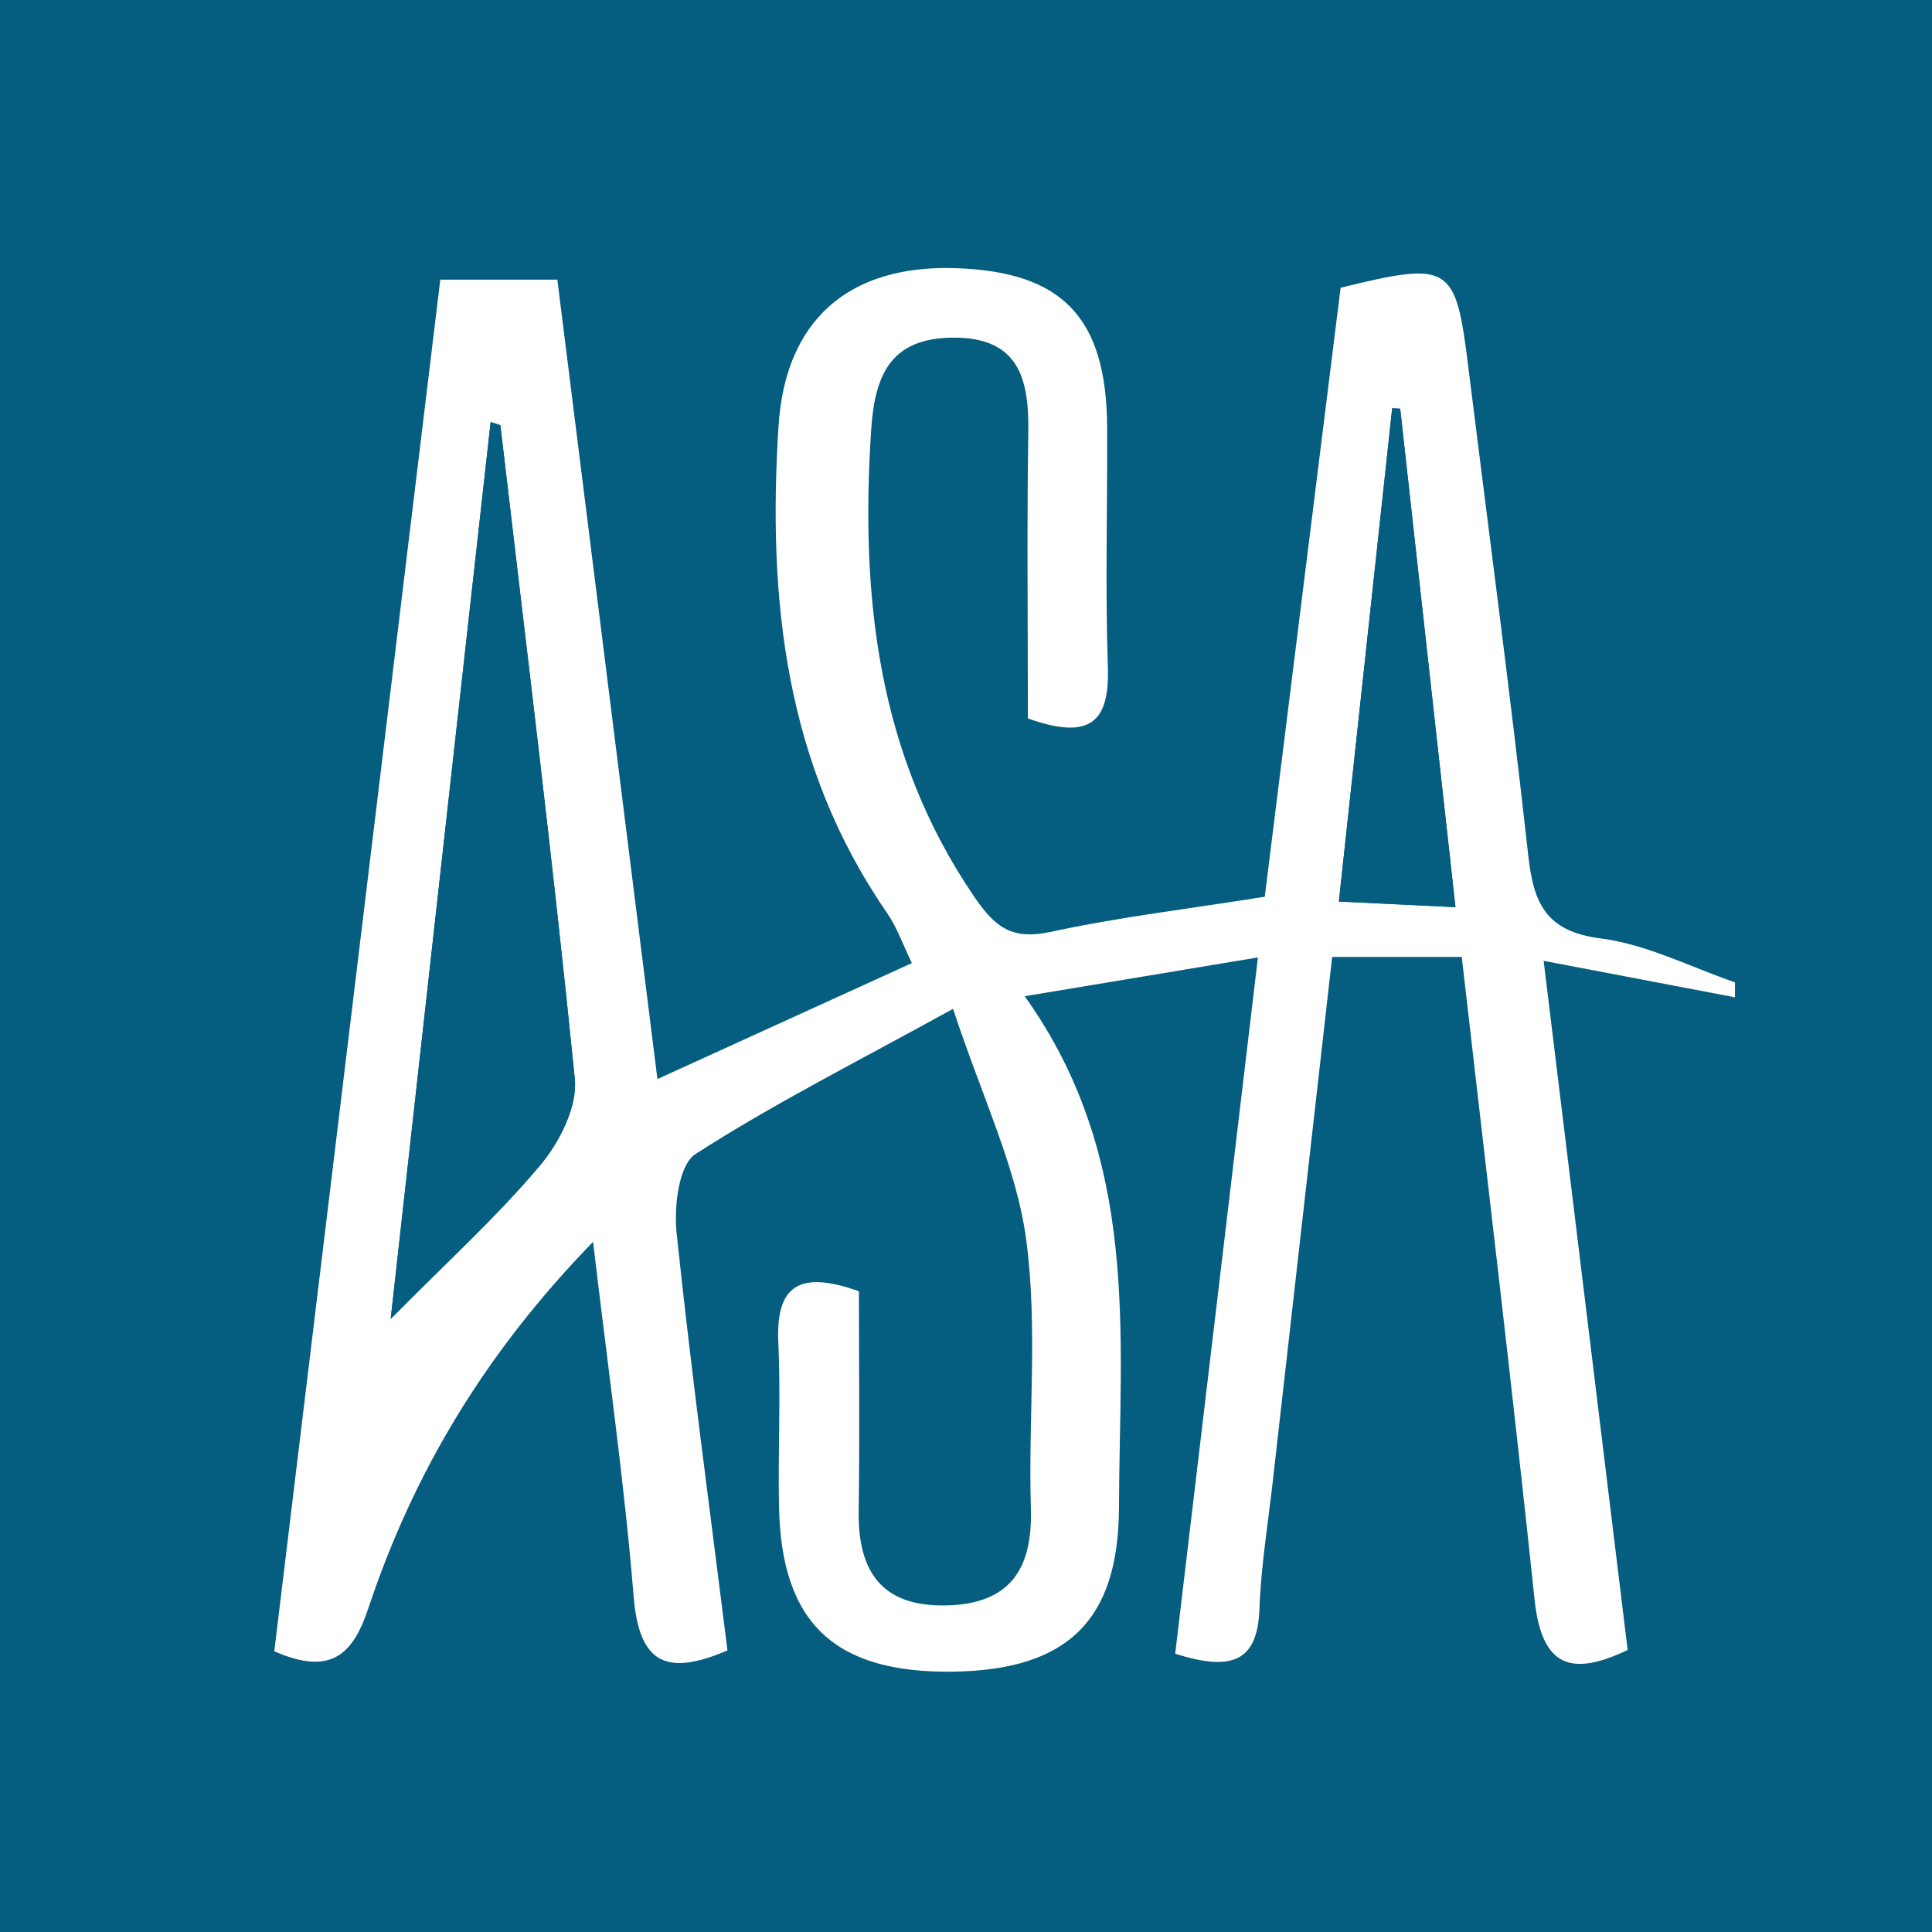 <?xml version="1.0" encoding="utf-8"?>
<!-- Generator: Adobe Illustrator 25.0.1, SVG Export Plug-In . SVG Version: 6.00 Build 0)  -->
<svg version="1.1" id="Layer_1" xmlns="http://www.w3.org/2000/svg" xmlns:xlink="http://www.w3.org/1999/xlink" x="0px" y="0px"
	 viewBox="0 0 500 500" style="enable-background:new 0 0 500 500;" xml:space="preserve">
<style type="text/css">
	.st0{fill:#055D7F;}
	.st1{fill:#FFFFFF;}
</style>
<rect class="st0" width="500" height="500"/>
<g>
	<path class="st1" d="M449.014,258.104c-15.678-2.991-31.356-5.981-49.521-9.446
		c7.365,60.407,14.503,118.957,21.745,178.357c-14.51,6.937-22.245,4.504-24.096-13.085
		c-5.796-55.103-12.417-110.119-18.846-166.283c-11.147,0-21.17,0-33.531,0
		c-5.143,45.394-10.286,90.709-15.406,136.026c-1.232,10.907-3.033,21.799-3.417,32.739
		c-0.492,13.99-7.57,16.065-21.805,11.567c6.992-58.841,14.028-118.044,21.413-180.195
		c-20.261,3.371-38.301,6.372-60.354,10.041c30.012,42.017,24.536,87.612,24.393,132.291
		c-0.094,29.343-13.4,42.099-42.955,42.508c-30.578,0.423-44.401-12.509-45.023-42.534
		c-0.294-14.204,0.465-28.442-0.181-42.622c-0.659-14.461,5.084-18.925,20.861-13.284
		c0,18.518,0.208,37.731-0.065,56.938c-0.223,15.619,6.006,24.735,22.664,24.361
		c16.477-0.369,22.387-9.354,21.901-25.141c-0.715-23.232,1.85-46.798-1.23-69.649
		c-2.507-18.599-11.249-36.358-18.912-59.602c-24.895,13.725-46.483,24.576-66.674,37.593
		c-4.328,2.79-5.587,13.628-4.875,20.402c3.774,35.908,8.628,71.703,13.171,108.039
		c-15.907,6.831-22.877,3.336-24.289-13.99c-2.406-29.52-6.631-58.891-10.495-91.747
		c-27.903,28.692-46.431,59.651-58.131,94.745c-3.897,11.688-9.386,17.797-24.373,11.218
		c14.29-118.059,28.598-236.273,42.965-354.975c11.046,0,19.839,0,30.289,0
		c8.663,69.186,17.225,137.572,25.904,206.887c22.204-10.12,43.164-19.674,65.84-30.009
		c-2.162-4.436-3.771-9.154-6.495-13.104c-26.362-38.227-30.851-81.153-27.999-125.919
		c1.718-26.971,17.734-41.725,45.759-40.831c27.739,0.884,39.141,12.777,39.281,41.219
		c0.102,20.668-0.513,41.356,0.191,62c0.486,14.275-4.627,19.057-20.703,13.31
		c0-24.293-0.275-49.277,0.107-74.251c0.215-14.053-2.731-24.514-19.748-24.294
		c-16.253,0.21-20.036,10.137-20.938,24.189c-2.743,42.771,1.589,83.564,26.599,120.364
		c5.594,8.231,9.943,11.382,19.939,9.22c17.573-3.801,35.508-5.927,55.345-9.081
		c6.503-52.213,13.095-105.141,19.629-157.603c28.299-6.955,29.751-6.012,32.987,20.032
		c5.252,42.279,10.89,84.515,15.572,126.857c1.373,12.416,4.554,19.708,18.777,21.509
		c11.865,1.502,23.174,7.401,34.728,11.353C449.014,255.519,449.014,256.811,449.014,258.104z M129.493,110.037
		c-0.839-0.267-1.678-0.533-2.517-0.799c-8.496,76.235-16.991,152.47-25.865,232.096
		c14.621-14.795,27.514-26.494,38.625-39.693c5.011-5.954,9.745-15.225,9.023-22.432
		C143.1,222.741,136.087,166.41,129.493,110.037z M376.672,234.773c-4.951-44.653-9.628-86.831-14.304-129.008
		c-0.689-0.039-1.379-0.077-2.068-0.116c-4.572,42.296-9.144,84.592-13.799,127.665
		C357.733,233.857,365.956,234.255,376.672,234.773z"/>
	<path class="st0" d="M129.493,110.037c6.595,56.373,13.607,112.704,19.265,169.171
		c0.722,7.207-4.012,16.479-9.023,22.432c-11.111,13.199-24.004,24.898-38.625,39.693
		c8.874-79.626,17.369-155.861,25.865-232.096C127.814,109.504,128.654,109.77,129.493,110.037z"/>
	<path class="st0" d="M376.672,234.773c-10.716-0.518-18.94-0.916-30.172-1.46
		c4.656-43.073,9.228-85.369,13.799-127.665c0.689,0.039,1.379,0.077,2.068,0.116
		C367.045,147.942,371.721,190.12,376.672,234.773z"/>
</g>
</svg>
